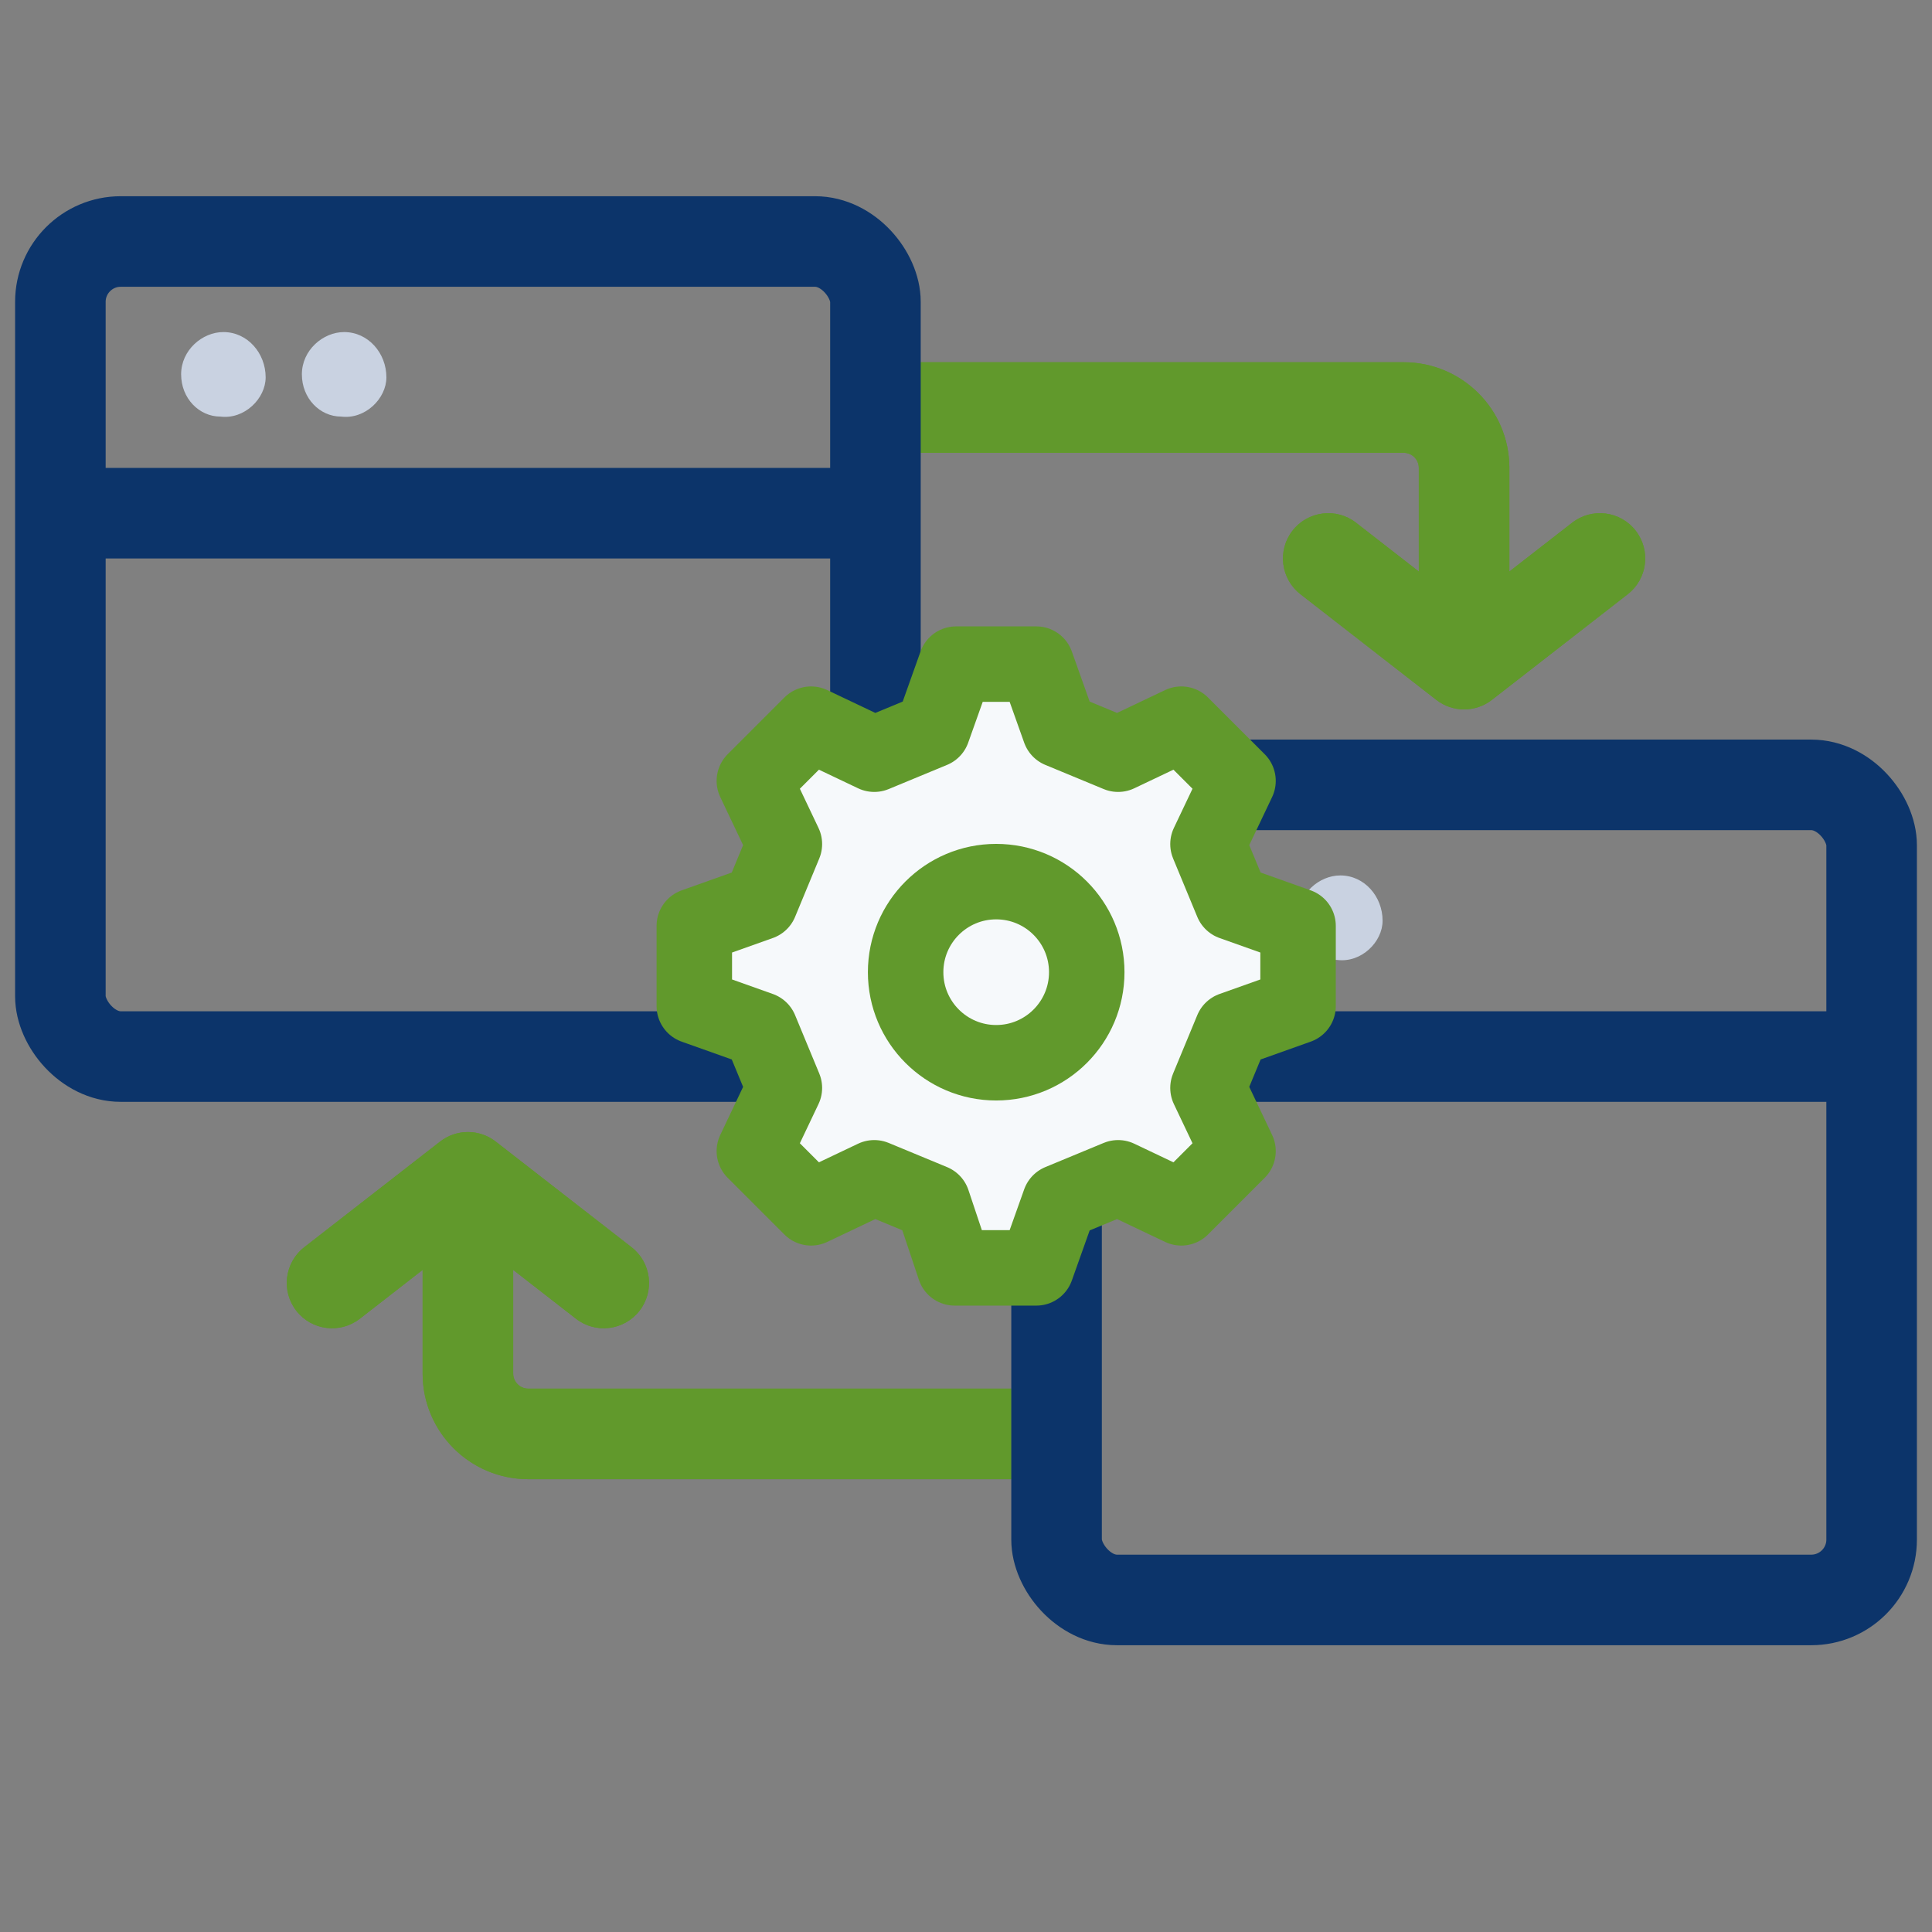<svg width="64" height="64" viewBox="0 0 64 64" fill="none" xmlns="http://www.w3.org/2000/svg">
<rect x="0" y="0" width="64" height="64" fill="#808080" stroke="none"/>
<path d="M31 12H29.5V15H31V12ZM48.5 22L47.579 23.184C48.121 23.605 48.879 23.605 49.421 23.184L48.5 22ZM53.921 19.684C54.575 19.175 54.693 18.233 54.184 17.579C53.675 16.925 52.733 16.807 52.079 17.316L53.921 19.684ZM44.921 17.316C44.267 16.807 43.325 16.925 42.816 17.579C42.307 18.233 42.425 19.175 43.079 19.684L44.921 17.316ZM31 15H46.5V12H31V15ZM47 15.5V22H50V15.5H47ZM49.421 23.184L53.921 19.684L52.079 17.316L47.579 20.816L49.421 23.184ZM49.421 20.816L44.921 17.316L43.079 19.684L47.579 23.184L49.421 20.816ZM46.5 15C46.776 15 47 15.224 47 15.5H50C50 13.567 48.433 12 46.5 12V15Z" fill="#61992C"/>
<path d="M31 12H29.5V15H31V12ZM48.5 22L47.579 23.184C48.121 23.605 48.879 23.605 49.421 23.184L48.5 22ZM53.921 19.684C54.575 19.175 54.693 18.233 54.184 17.579C53.675 16.925 52.733 16.807 52.079 17.316L53.921 19.684ZM44.921 17.316C44.267 16.807 43.325 16.925 42.816 17.579C42.307 18.233 42.425 19.175 43.079 19.684L44.921 17.316ZM31 15H46.5V12H31V15ZM47 15.5V22H50V15.5H47ZM49.421 23.184L53.921 19.684L52.079 17.316L47.579 20.816L49.421 23.184ZM49.421 20.816L44.921 17.316L43.079 19.684L47.579 23.184L49.421 20.816ZM46.5 15C46.776 15 47 15.224 47 15.5H50C50 13.567 48.433 12 46.5 12V15Z" fill="#61992C"/>
<path d="M32 49H33.5V46H32V49ZM15.5 39L16.421 37.816C15.879 37.395 15.121 37.395 14.579 37.816L15.5 39ZM10.079 41.316C9.425 41.825 9.307 42.767 9.816 43.421C10.325 44.075 11.267 44.193 11.921 43.684L10.079 41.316ZM19.079 43.684C19.733 44.193 20.675 44.075 21.184 43.421C21.693 42.767 21.575 41.825 20.921 41.316L19.079 43.684ZM32 46H17.5V49H32V46ZM17 45.5V39H14V45.5H17ZM14.579 37.816L10.079 41.316L11.921 43.684L16.421 40.184L14.579 37.816ZM14.579 40.184L19.079 43.684L20.921 41.316L16.421 37.816L14.579 40.184ZM17.5 46C17.224 46 17 45.776 17 45.5H14C14 47.433 15.567 49 17.5 49V46Z" fill="#61992C"/>
<path d="M32 49H33.5V46H32V49ZM15.5 39L16.421 37.816C15.879 37.395 15.121 37.395 14.579 37.816L15.5 39ZM10.079 41.316C9.425 41.825 9.307 42.767 9.816 43.421C10.325 44.075 11.267 44.193 11.921 43.684L10.079 41.316ZM19.079 43.684C19.733 44.193 20.675 44.075 21.184 43.421C21.693 42.767 21.575 41.825 20.921 41.316L19.079 43.684ZM32 46H17.5V49H32V46ZM17 45.5V39H14V45.5H17ZM14.579 37.816L10.079 41.316L11.921 43.684L16.421 40.184L14.579 37.816ZM14.579 40.184L19.079 43.684L20.921 41.316L16.421 37.816L14.579 40.184ZM17.5 46C17.224 46 17 45.776 17 45.5H14C14 47.433 15.567 49 17.5 49V46Z" fill="#61992C"/>
<rect x="2" y="8" width="27" height="27" rx="2" stroke="#0C346A" stroke-width="3"/>
<path d="M3 17L28 17" stroke="#0C346A" stroke-width="3" stroke-linecap="square"/>
<path d="M8.8 12.5C8.8 11.7 8.2 11 7.4 11C6.7 11 6 11.6 6 12.4C6 13.2 6.6 13.8 7.3 13.8C8.1 13.9 8.8 13.2 8.8 12.5Z" fill="#C9D2E1"/>
<path d="M12.8 12.5C12.8 11.7 12.2 11 11.4 11C10.7 11 10 11.6 10 12.4C10 13.2 10.6 13.8 11.3 13.8C12.1 13.9 12.8 13.2 12.8 12.5Z" fill="#C9D2E1"/>
<rect x="35" y="26" width="27" height="27" rx="2" stroke="#0C346A" stroke-width="3"/>
<path d="M36 35L61 35" stroke="#0C346A" stroke-width="3" stroke-linecap="square"/>
<path d="M41.8 30.5C41.8 29.7 41.2 29 40.4 29C39.7 29 39 29.6 39 30.4C39 31.2 39.6 31.8 40.3 31.8C41.1 31.9 41.8 31.2 41.8 30.5Z" fill="#C9D2E1"/>
<path d="M45.8 30.5C45.8 29.7 45.2 29 44.4 29C43.7 29 43 29.6 43 30.4C43 31.2 43.6 31.8 44.3 31.8C45.1 31.9 45.8 31.2 45.8 30.5Z" fill="#C9D2E1"/>
<path d="M34.328 42L35.105 39.817L37.039 39.016L39.132 40.011L41.011 38.132L40.016 36.039L40.817 34.105L43 33.328V30.672L40.817 29.895L40.016 27.961L41.011 25.868L39.132 23.989L37.039 24.984L35.105 24.183L34.328 22H31.672L30.895 24.183L28.961 24.984L26.868 23.989L24.989 25.868L25.984 27.961L25.183 29.895L23 30.672V33.328L25.183 34.105L25.984 36.039L24.989 38.132L26.868 40.011L28.961 39.016L30.895 39.817L31.625 42H34.328Z" fill="#F6F9FB" stroke="#61992C" stroke-width="2.5" stroke-linecap="round" stroke-linejoin="round"/>
<path d="M33 35.205C34.657 35.205 36 33.861 36 32.205C36 30.548 34.657 29.205 33 29.205C31.343 29.205 30 30.548 30 32.205C30 33.861 31.343 35.205 33 35.205Z" fill="#F6F9FB" stroke="#61992C" stroke-width="2.5" stroke-miterlimit="10"/>
</svg>
